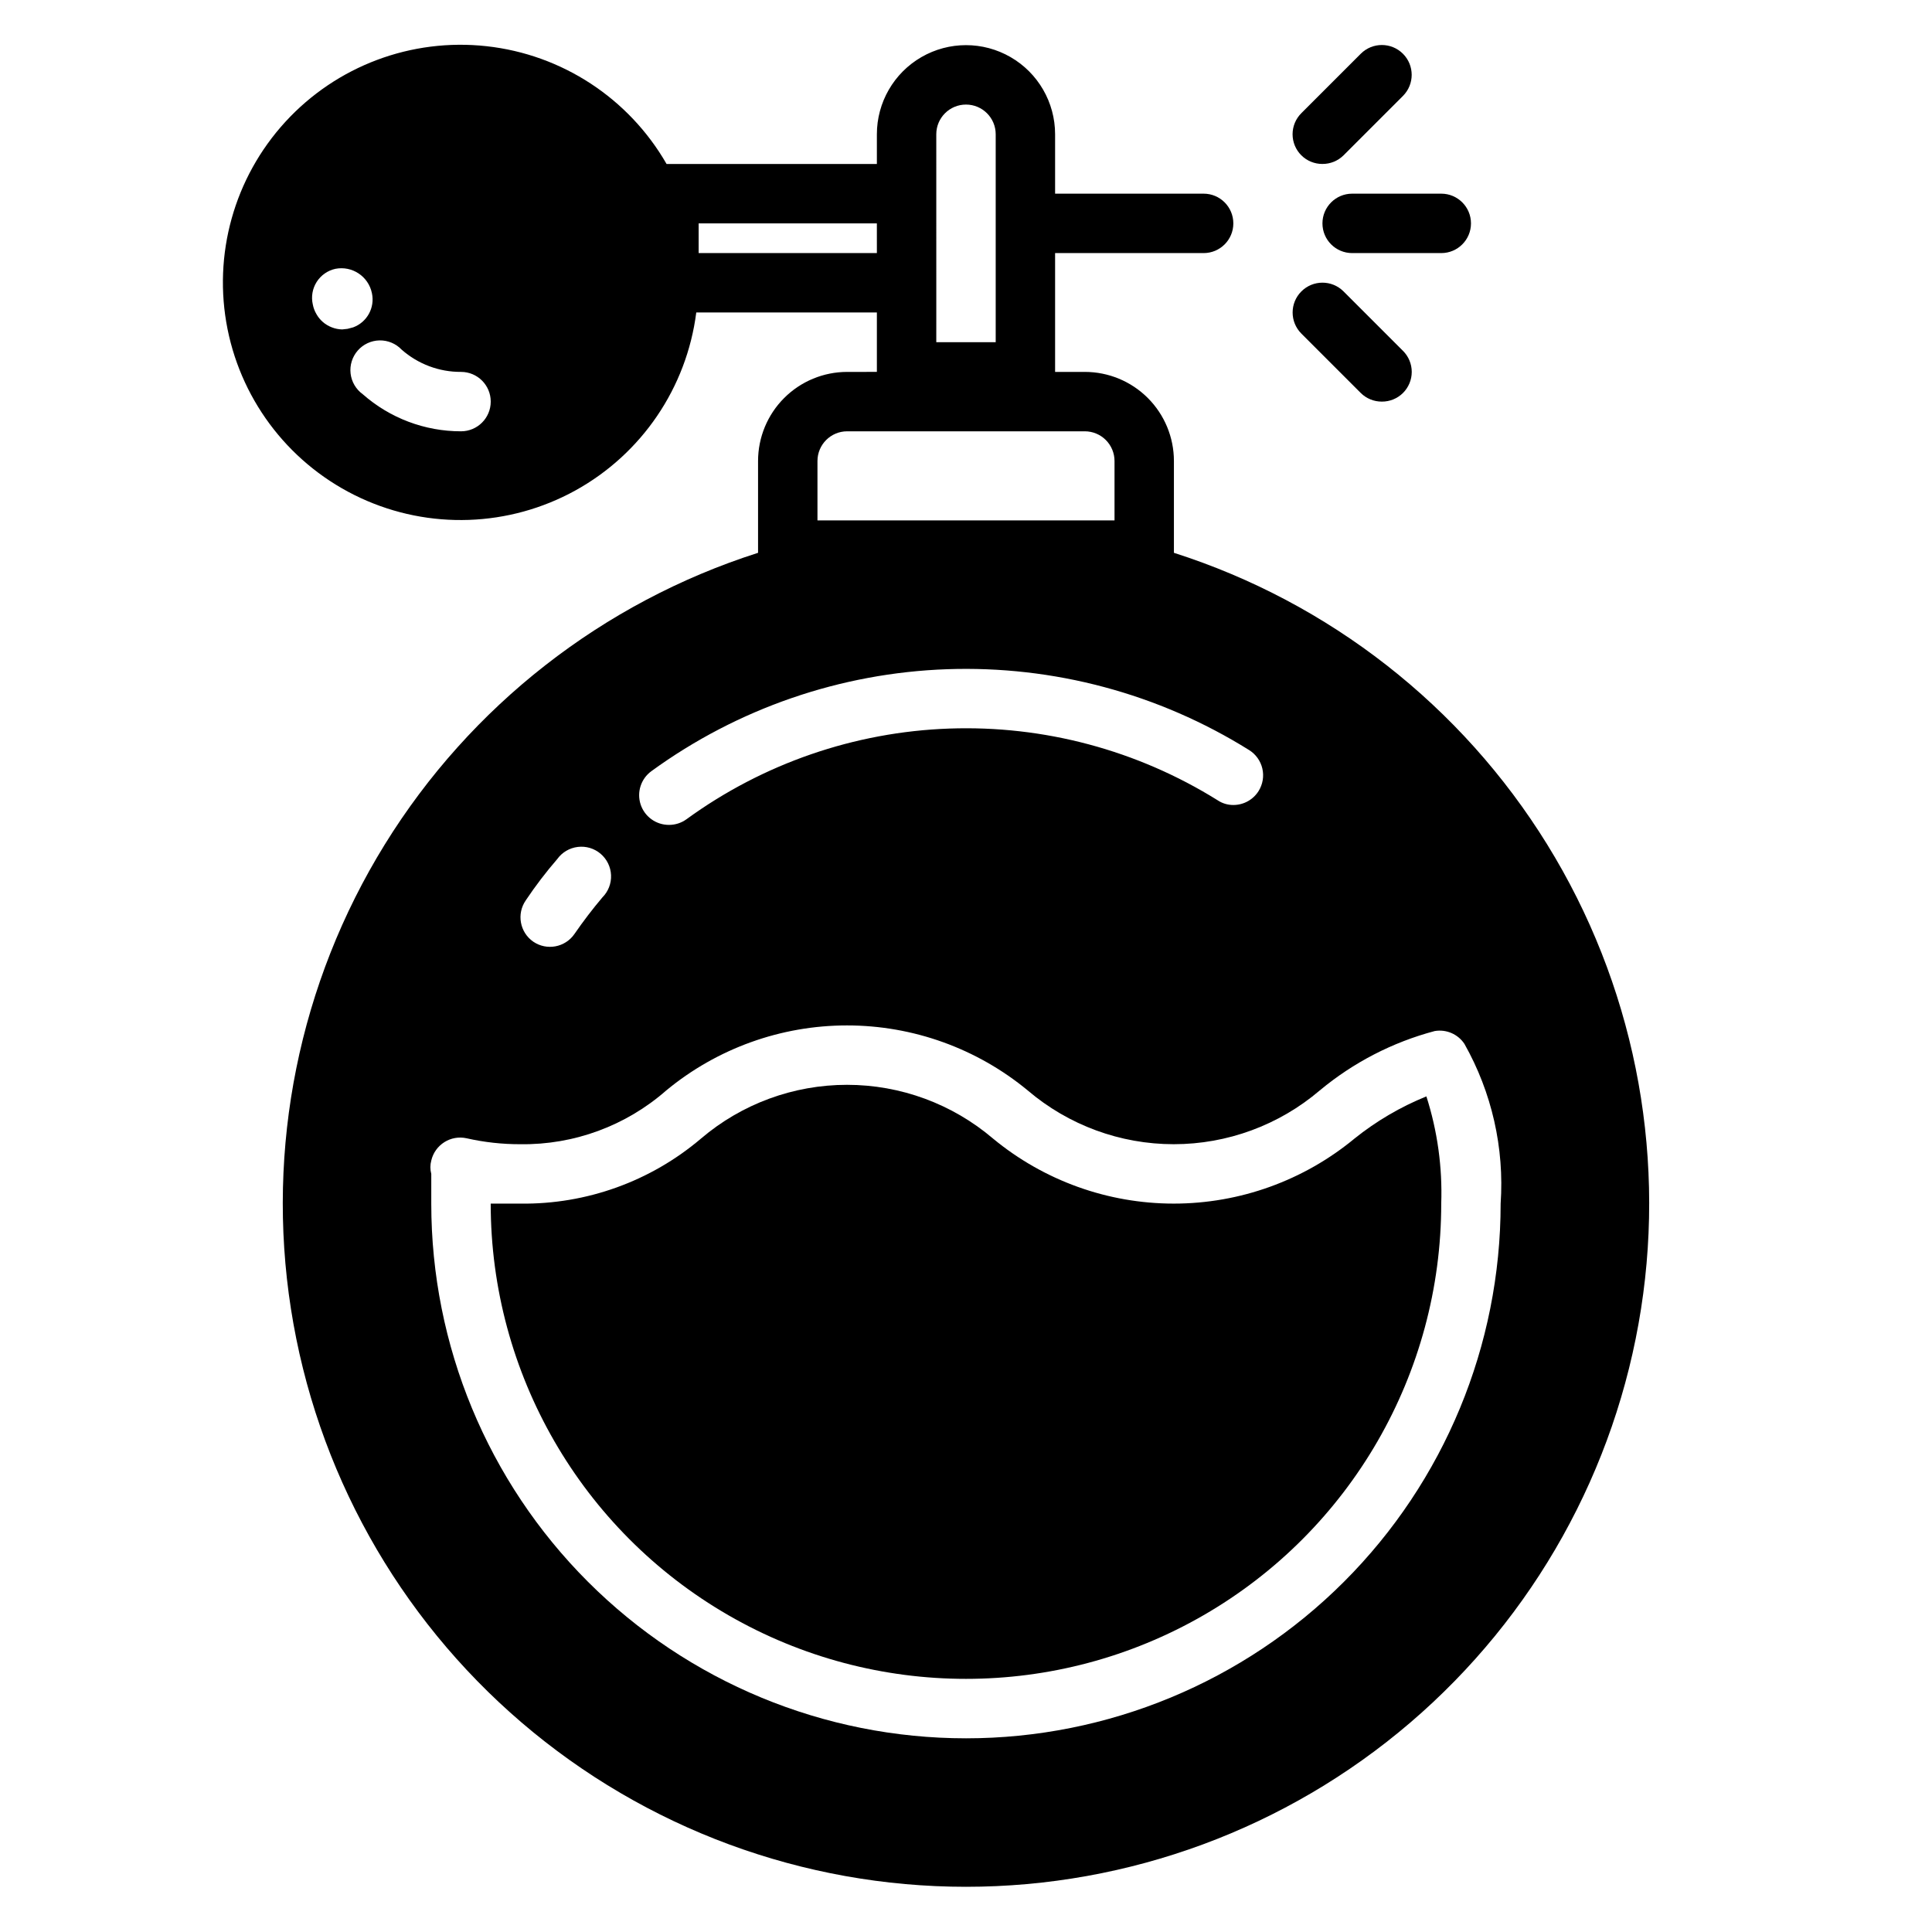<?xml version="1.0" encoding="UTF-8"?>
<!-- Uploaded to: ICON Repo, www.iconrepo.com, Generator: ICON Repo Mixer Tools -->
<svg fill="#000000" width="800px" height="800px" version="1.1" viewBox="144 144 512 512" xmlns="http://www.w3.org/2000/svg">
 <g>
  <path d="m502.96 445.73c-13.477 11.141-30.414 17.238-47.902 17.238-17.484 0-34.422-6.098-47.902-17.238-10.793-9.195-24.508-14.242-38.688-14.242-14.18 0-27.898 5.047-38.691 14.242-13.348 11.34-30.352 17.465-47.863 17.242h-7.871c0 44.996 24.004 86.578 62.977 109.07 38.969 22.5 86.98 22.5 125.95 0 38.969-22.496 62.973-64.078 62.973-109.07 0.332-9.629-1-19.242-3.934-28.418-6.859 2.781-13.277 6.547-19.051 11.176z"/>
  <path d="m525.95 211.07h-23.613c-4.348 0-7.875-3.523-7.875-7.871 0-4.348 3.527-7.875 7.875-7.875h23.617-0.004c4.348 0 7.875 3.527 7.875 7.875 0 4.348-3.527 7.871-7.875 7.871z"/>
  <path d="m494.46 187.45c-2.09 0.012-4.102-0.809-5.586-2.281-1.492-1.48-2.328-3.492-2.328-5.59 0-2.098 0.836-4.109 2.328-5.59l15.742-15.742c3.086-3.09 8.094-3.09 11.18 0 3.086 3.086 3.086 8.09 0 11.176l-15.746 15.746c-1.484 1.473-3.496 2.293-5.59 2.281z"/>
  <path d="m510.21 250.43c-2.094 0.012-4.106-0.809-5.59-2.281l-15.742-15.742v-0.004c-3.09-3.086-3.09-8.09 0-11.176 3.086-3.09 8.09-3.09 11.176 0l15.742 15.742h0.004c1.488 1.477 2.328 3.492 2.328 5.59s-0.84 4.109-2.328 5.59c-1.488 1.473-3.496 2.293-5.59 2.281z"/>
  <path d="m455.1 290.5v-24.324c0-6.266-2.488-12.273-6.914-16.699-4.43-4.43-10.438-6.918-16.699-6.918h-7.875v-31.488h39.363c4.348 0 7.871-3.523 7.871-7.871 0-4.348-3.523-7.875-7.871-7.875h-39.363v-15.742c0-8.438-4.5-16.234-11.809-20.453-7.305-4.219-16.309-4.219-23.613 0-7.309 4.219-11.809 12.016-11.809 20.453v7.871h-55.734c-10.008-17.41-27.723-29.004-47.688-31.207-19.961-2.207-39.777 5.242-53.344 20.051-13.566 14.809-19.258 35.199-15.32 54.895 3.941 19.695 17.035 36.328 35.254 44.777 18.219 8.453 39.375 7.707 56.957-2.004 17.578-9.715 29.469-27.23 32.012-47.152h47.863v15.742l-7.871 0.004c-6.266 0-12.273 2.488-16.699 6.918-4.43 4.426-6.918 10.434-6.918 16.699v24.324c-41.137 13.141-76.223 40.559-98.922 77.297-22.703 36.738-31.523 80.383-24.871 123.05 6.652 42.672 28.336 81.559 61.141 109.65 32.805 28.086 74.57 43.523 117.76 43.523 43.184 0 84.949-15.438 117.75-43.523 32.805-28.09 54.488-66.977 61.141-109.65 6.652-42.672-2.168-86.316-24.867-123.05-22.703-36.738-57.785-64.156-98.926-77.297zm-220.41-59.199c-0.945-0.016-1.879-0.203-2.758-0.551-1.738-0.66-3.191-1.914-4.094-3.543-0.457-0.777-0.773-1.629-0.941-2.519-0.473-2.047-0.102-4.195 1.02-5.969 1.125-1.773 2.91-3.027 4.961-3.477 4.453-0.871 8.773 2.012 9.684 6.453 0.832 3.832-1.281 7.691-4.961 9.055l-1.496 0.395zm31.488 27c-9.598 0.008-18.863-3.492-26.059-9.84-1.793-1.297-2.961-3.289-3.211-5.488-0.25-2.199 0.438-4.402 1.895-6.07 1.453-1.668 3.547-2.644 5.758-2.691 2.215-0.047 4.344 0.84 5.871 2.441 4.348 3.836 9.949 5.938 15.746 5.906 4.348 0 7.871 3.523 7.871 7.871 0 4.348-3.523 7.871-7.871 7.871zm125.95-31.488-0.004-47.23c0-4.348 3.527-7.871 7.875-7.871s7.871 3.523 7.871 7.871v55.105h-15.746zm-62.98-15.742v-7.871h47.23l0.004 7.871zm31.488 55.105c0-4.348 3.527-7.875 7.875-7.875h62.977c2.086 0 4.09 0.832 5.566 2.309 1.473 1.477 2.305 3.477 2.305 5.566v15.742h-78.723zm-44.004 82.184c22.84-16.609 50.117-26.016 78.34-27.012 28.219-0.992 56.094 6.465 80.047 21.422 1.777 1.102 3.043 2.871 3.516 4.906 0.473 2.039 0.113 4.184-0.996 5.957-1.441 2.305-3.973 3.703-6.691 3.699-1.488 0.008-2.941-0.43-4.172-1.258-21.297-13.277-46.07-19.891-71.148-18.996-25.078 0.898-49.316 9.266-69.605 24.031-1.352 0.98-2.977 1.504-4.644 1.496-3.418 0.012-6.453-2.184-7.512-5.43-1.059-3.25 0.098-6.812 2.867-8.816zm-33.297 34.242c2.555-3.816 5.34-7.469 8.344-10.941 1.281-1.785 3.254-2.949 5.434-3.215 2.18-0.27 4.375 0.387 6.051 1.809 1.672 1.422 2.68 3.481 2.769 5.676 0.094 2.195-0.738 4.328-2.289 5.883-2.598 3.07-5.117 6.375-7.398 9.684-2.457 3.586-7.356 4.504-10.941 2.047-3.562-2.481-4.441-7.375-1.969-10.941zm116.66 222.07c-37.582 0-73.621-14.93-100.2-41.504-26.574-26.57-41.504-62.613-41.504-100.19v-7.871-0.004c-0.312-1.16-0.312-2.383 0-3.543 0.977-4.199 5.156-6.836 9.367-5.902 4.676 1.059 9.457 1.586 14.25 1.574 14.203 0.199 27.977-4.879 38.652-14.25 13.477-11.141 30.414-17.234 47.902-17.234 17.484 0 34.422 6.094 47.898 17.234 10.797 9.195 24.512 14.246 38.691 14.246s27.898-5.051 38.691-14.246c8.891-7.398 19.285-12.773 30.465-15.742 3.062-0.523 6.144 0.801 7.871 3.387 7.273 12.875 10.613 27.598 9.605 42.352 0 37.578-14.93 73.621-41.504 100.19-26.57 26.574-62.613 41.504-100.19 41.504z"/>
 </g>
</svg>